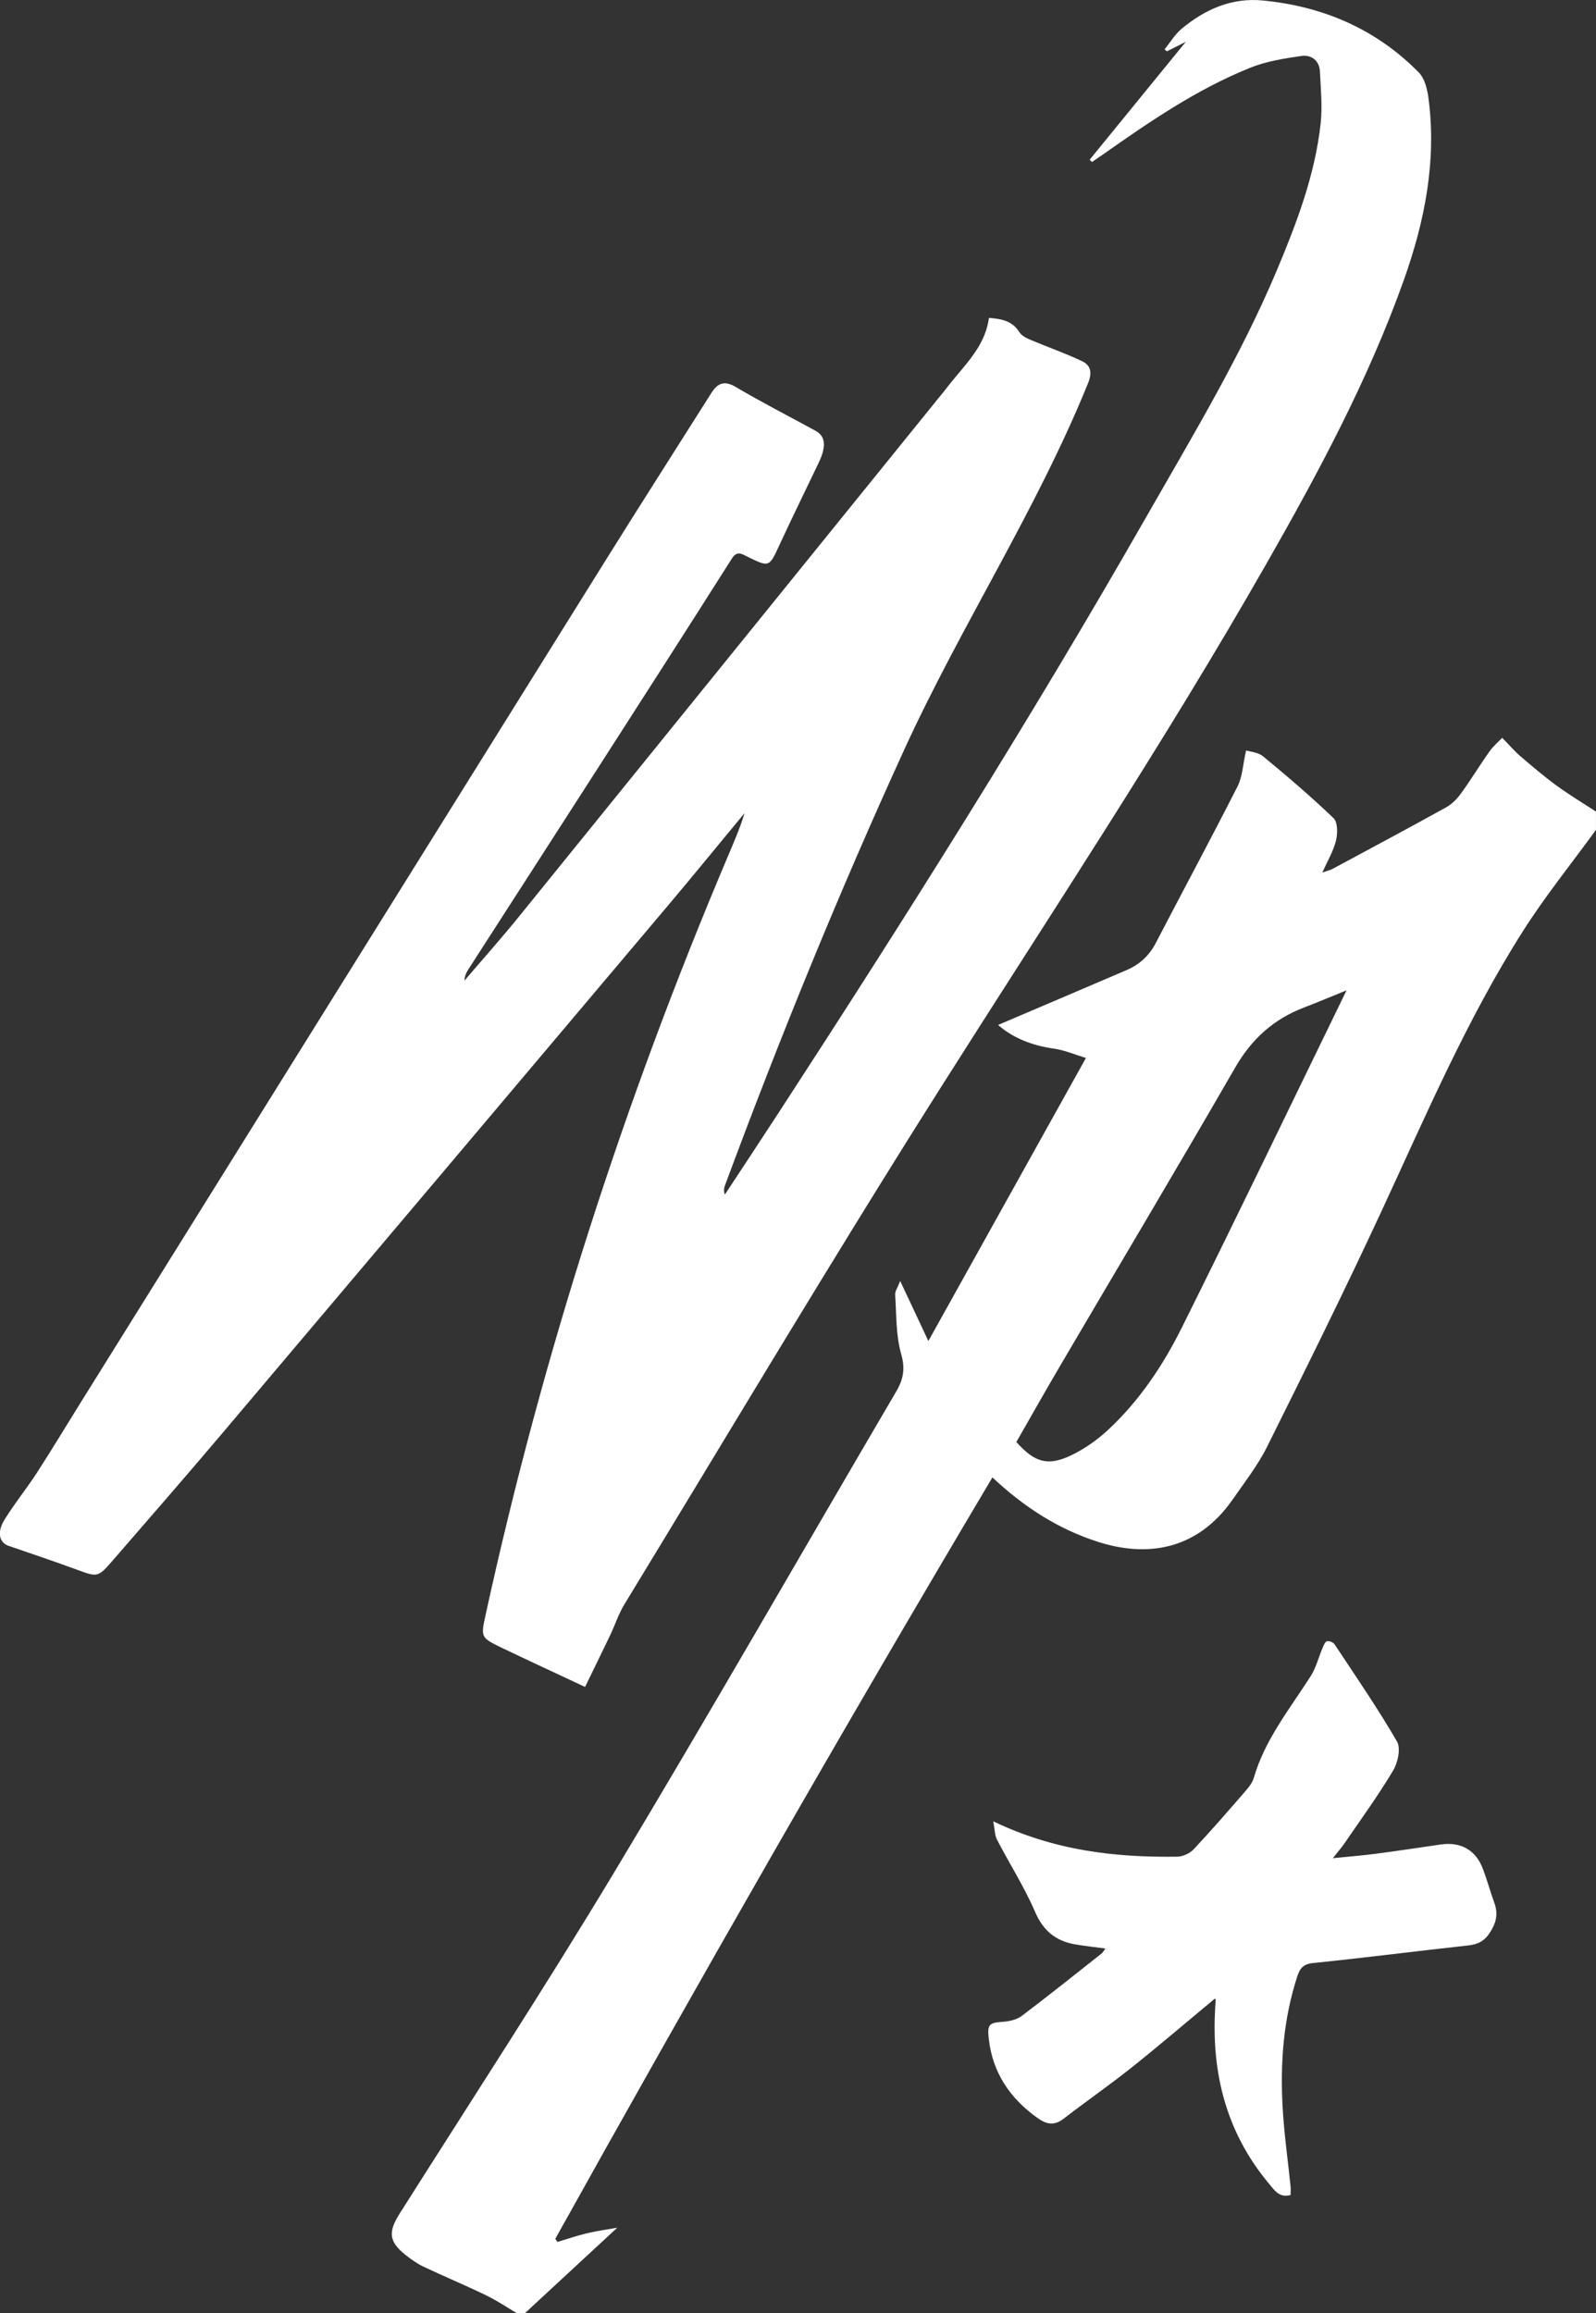 <?xml version="1.0" encoding="UTF-8"?><svg xmlns="http://www.w3.org/2000/svg" viewBox="0 0 420 608.56"><rect x="0" y="0" width="420" height="608.56" fill="#333333" stroke="none"/><defs><style>.d{fill:#fff;}</style></defs><g id="a"/><g id="b"><g id="c"><g><path class="d" d="M420,218.31c-6.43,8.85-13.34,17.4-19.2,26.61-14.8,23.28-25.61,48.62-37.18,73.57-9.69,20.89-19.93,41.54-30.2,62.16-2.42,4.87-5.86,9.25-8.98,13.75-9.49,13.7-22.9,15.22-35.35,11.27-10.36-3.29-19.41-9-27.93-17-39.39,66.29-77.58,133.07-115.02,200.29l.54,.85c2.59-.77,5.16-1.67,7.79-2.29,2.64-.63,5.34-.99,7.96-1.46-8.1,7.5-16.21,15.01-24.32,22.51h-2.06c-2.71-1.6-5.33-3.38-8.16-4.74-5.44-2.63-11.02-4.96-16.48-7.54-1.63-.77-3.15-1.86-4.58-2.98-4.57-3.6-4.72-6.13-1.62-11.03,18.99-29.99,38.4-59.73,56.68-90.15,25.11-41.77,49.32-84.07,73.98-126.1,1.88-3.21,2.38-5.96,1.28-9.82-1.41-4.95-1.23-10.36-1.58-15.59-.06-.92,.66-1.89,1.32-3.63,2.62,5.59,4.84,10.31,7.42,15.8,13.87-24.91,27.43-49.27,41.46-74.46-2.95-.89-5.6-2.06-8.37-2.45-5.76-.8-10.83-2.8-14.75-6.24,11.37-4.85,22.65-9.62,33.91-14.47,3.34-1.44,5.87-3.77,7.59-7.08,7.15-13.75,14.5-27.39,21.52-41.21,1.3-2.56,1.4-5.72,2.25-9.46,1,.33,3.15,.46,4.49,1.57,6.34,5.23,12.6,10.57,18.52,16.25,1.12,1.08,1.1,4.04,.65,5.9-.66,2.72-2.18,5.23-3.59,8.41,1.24-.45,2.06-.63,2.77-1.01,9.95-5.35,19.91-10.67,29.79-16.14,1.52-.84,2.88-2.22,3.91-3.64,2.61-3.6,4.92-7.42,7.5-11.05,1.08-1.51,2.55-2.75,3.36-3.61,1.85,1.89,3.22,3.5,4.8,4.86,3.1,2.66,6.23,5.32,9.53,7.73,3.33,2.43,6.88,4.56,10.34,6.82v4.8Zm-65.64,42.22c-3.86,1.57-7.5,3.11-11.19,4.52-7.99,3.05-13.78,8.27-18.12,15.79-15.16,26.29-30.72,52.34-46.09,78.51-3.92,6.67-7.71,13.41-11.5,20.01,4.82,5.38,8.27,6.43,14.4,3.51,3.54-1.69,6.9-4.06,9.78-6.74,8.2-7.63,14.4-16.91,19.34-26.82,14.62-29.33,28.8-58.87,43.38-88.79Z"/><path class="d" d="M260.27,83.63c3.43,.25,6.17,.85,7.99,3.76,.59,.94,1.89,1.58,2.99,2.04,4.5,1.91,9.15,3.51,13.55,5.61,2.32,1.11,2.61,3.09,1.53,5.77-13.57,33.46-33.43,63.75-48.42,96.52-17.2,37.59-32.77,75.82-47.14,114.56-.25,.68-.36,1.42-.02,2.38,4.69-7.14,9.41-14.25,14.07-21.41,33.56-51.6,66.42-103.63,96.96-157.1,12.11-21.2,24.77-42.13,34.26-64.72,5.22-12.44,10.02-25.05,11.5-38.57,.49-4.48,.02-9.09-.19-13.63-.14-2.96-2.31-4.49-4.88-4.12-4.58,.66-9.29,1.41-13.54,3.13-14.07,5.67-26.51,14.24-38.86,22.91-.89,.63-1.8,1.23-2.7,1.85l-.62-.59c8.35-10.24,16.71-20.49,25.31-31.03l-4.97,2.51-.64-.51c1.49-1.82,2.73-3.94,4.5-5.42,6.16-5.12,13.18-8.24,21.38-7.44,15.86,1.54,29.79,7.5,41.05,18.95,1.5,1.53,2.19,4.24,2.5,6.51,2.24,16.58-.9,32.47-6.44,48.05-9.35,26.25-22.48,50.67-36.24,74.78-27.01,47.33-57.18,92.7-86.3,138.73-28.2,44.57-55.17,89.92-82.62,134.97-1.53,2.51-2.43,5.39-3.71,8.06-2.12,4.45-4.3,8.86-6.61,13.61-7.89-3.7-14.91-6.93-21.88-10.28-5.63-2.71-5.59-2.77-4.25-8.87,14.98-68.42,36.36-134.8,63.68-199.28,1.59-3.75,3.22-7.47,4.42-11.45-6.66,8.04-13.25,16.14-19.98,24.12-39.13,46.37-78.28,92.73-117.47,139.05-9.52,11.25-19.21,22.36-28.86,33.5-3.82,4.42-4,4.35-9.32,2.39-5.99-2.2-12.04-4.24-18.08-6.31-2.4-.82-3.09-3.56-1.04-6.86,2.6-4.22,5.76-8.09,8.46-12.25,3.85-5.93,7.49-12,11.23-18,46.09-73.94,92.16-147.88,138.28-221.79,9.25-14.82,18.67-29.54,28-44.3,1.64-2.59,3.36-3.49,6.46-1.66,6.87,4.06,14,7.7,21.01,11.53,2.64,1.44,2.89,4.08,.82,8.41-3.44,7.21-6.97,14.38-10.32,21.63-2.73,5.9-2.63,5.93-8.57,3.01-1.42-.7-2.62-1.54-3.97,.59-11.8,18.61-23.71,37.15-35.62,55.69-11.17,17.39-22.38,34.76-33.57,52.14-.59,.92-1.12,1.87-1.16,3.17,4.77-5.59,9.67-11.08,14.3-16.79,36.98-45.63,73.91-91.3,110.86-136.96,.58-.71,1.16-1.41,1.72-2.14,4.39-5.76,10.11-10.68,11.13-18.44Z"/><path class="d" d="M290.91,512.61c-2.89-.39-5.47-.65-8.02-1.1-5.05-.89-8.34-3.54-10.49-8.52-2.84-6.57-6.74-12.68-10.05-19.05-.59-1.14-.55-2.62-.96-4.79,16.05,7.71,32.05,9.53,48.39,9.3,1.47-.02,3.31-.85,4.32-1.92,4.69-4.99,9.18-10.18,13.67-15.36,.88-1.01,1.8-2.18,2.17-3.43,2.92-10.1,9.45-18.13,14.97-26.77,1.41-2.21,2.06-4.91,3.11-7.37,.29-.68,.65-1.67,1.18-1.83,.56-.16,1.67,.3,2.02,.83,5.59,8.45,11.34,16.8,16.41,25.55,1.04,1.8,.23,5.56-1.02,7.65-3.91,6.55-8.42,12.73-12.73,19.04-.76,1.11-1.65,2.13-3.13,4.01,4.36-.44,7.88-.72,11.38-1.18,5.66-.74,11.3-1.6,16.95-2.42,5.29-.77,9.23,1.39,11.12,6.32,1.14,2.98,1.97,6.07,3.06,9.07,1.02,2.81,.51,5.14-1.12,7.69-1.46,2.29-3.14,3.18-5.74,3.47-13.62,1.49-27.21,3.24-40.84,4.63-2.58,.26-3.47,1.37-4.17,3.51-3.67,11.25-4.52,22.83-3.85,34.53,.39,6.94,1.38,13.85,2.09,20.77,.07,.66,0,1.33,0,2.21-2.88,.81-4.11-1.08-5.58-2.84-11.79-14.04-15.56-30.4-14.13-48.3,.02-.2-.12-.41-.17-.56-7.32,6.07-14.56,12.27-22.01,18.21-5.8,4.62-11.92,8.85-17.79,13.39-2.54,1.97-4.56,1.55-7.02-.22-7.22-5.2-11.77-11.94-12.74-20.89-.4-3.73,.11-4.1,3.91-4.37,1.64-.12,3.52-.57,4.79-1.53,7.1-5.37,14.05-10.93,21.03-16.44,.32-.26,.51-.68,.98-1.31Z"/></g></g></g></svg>
